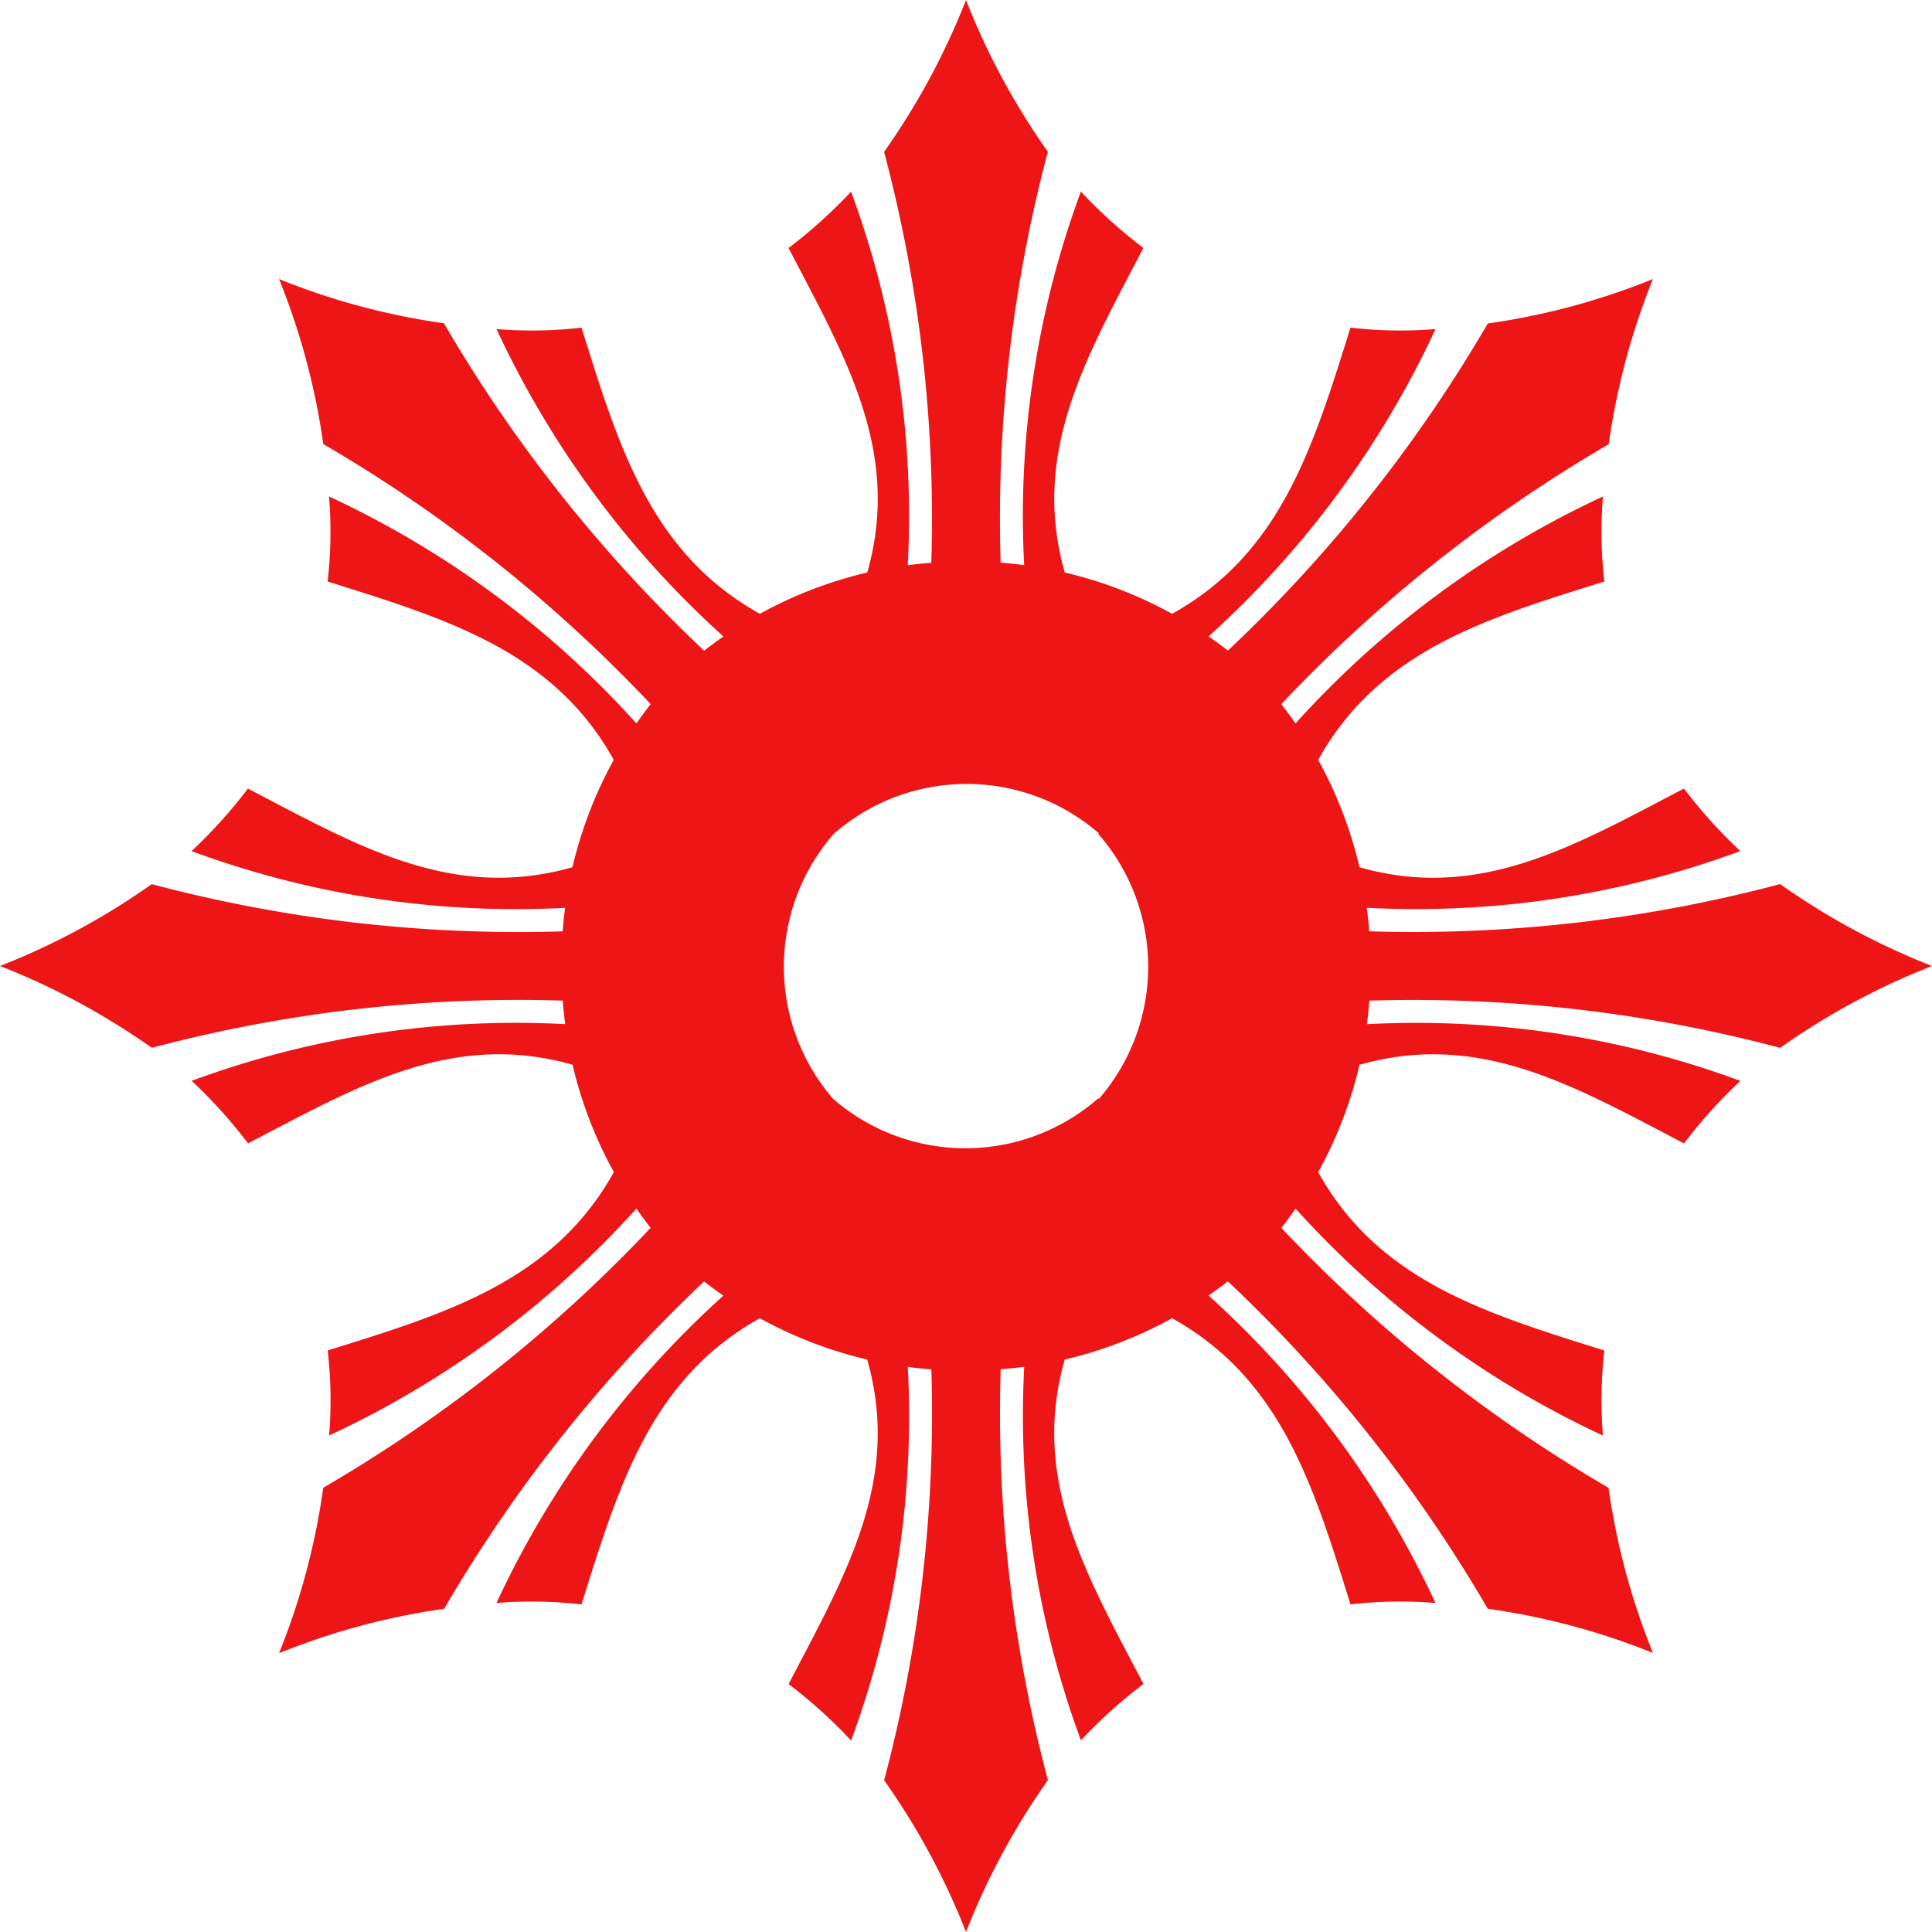 <svg xmlns="http://www.w3.org/2000/svg" width="45" height="45.001" viewBox="0 0 45 45.001">
  <g id="Group_12736" data-name="Group 12736" transform="translate(-5.147 -5.249)">
    <g id="Group_12737" data-name="Group 12737" transform="translate(5.147 5.249)">
      <path id="Path_53874" data-name="Path 53874" d="M41.463,24.407A16.608,16.608,0,0,1,45,22.5a16.613,16.613,0,0,1-3.537-1.908,33.272,33.272,0,0,1-9.571,1.1q-.021-.276-.056-.548a21.789,21.789,0,0,0,8.7-1.321,11.658,11.658,0,0,1-1.313-1.456C36.683,19.691,34.478,21,31.665,20.2a9.723,9.723,0,0,0-.962-2.5c1.421-2.557,3.933-3.3,6.665-4.155a10.27,10.27,0,0,1-.033-1.98,22.284,22.284,0,0,0-7.16,5.285q-.159-.229-.331-.449a34,34,0,0,1,7.626-6.054A16.3,16.3,0,0,1,38.5,6.5a16.292,16.292,0,0,1-3.846,1.034A33.991,33.991,0,0,1,28.6,15.154q-.218-.172-.449-.331a22.277,22.277,0,0,0,5.285-7.158,10.232,10.232,0,0,1-1.98-.033c-.86,2.732-1.6,5.244-4.155,6.665a9.757,9.757,0,0,0-2.5-.962c-.8-2.813.507-5.019,1.831-7.559a11.662,11.662,0,0,1-1.456-1.314,21.789,21.789,0,0,0-1.321,8.7q-.271-.035-.548-.056a33.25,33.25,0,0,1,1.1-9.571A16.607,16.607,0,0,1,22.5,0a16.592,16.592,0,0,1-1.908,3.537,33.272,33.272,0,0,1,1.1,9.571q-.276.021-.548.056a21.781,21.781,0,0,0-1.321-8.7,11.658,11.658,0,0,1-1.456,1.313C19.69,8.317,21,10.522,20.2,13.335a9.763,9.763,0,0,0-2.5.962c-2.557-1.421-3.3-3.933-4.155-6.665a10.231,10.231,0,0,1-1.98.033,22.286,22.286,0,0,0,5.285,7.16q-.229.16-.449.331A34,34,0,0,1,10.341,7.53,16.293,16.293,0,0,1,6.5,6.5h0l0,0A16.3,16.3,0,0,1,7.53,10.343,34,34,0,0,1,15.155,16.4q-.171.22-.331.449a22.274,22.274,0,0,0-7.16-5.285,10.232,10.232,0,0,1-.033,1.98c2.732.86,5.244,1.6,6.665,4.155a9.757,9.757,0,0,0-.962,2.5c-2.813.8-5.018-.506-7.559-1.831a11.621,11.621,0,0,1-1.313,1.456,21.79,21.79,0,0,0,8.7,1.321q-.035.271-.056.548a33.272,33.272,0,0,1-9.571-1.1A16.591,16.591,0,0,1,0,22.5a16.6,16.6,0,0,1,3.537,1.906,33.25,33.25,0,0,1,9.571-1.1q.021.276.056.548a21.79,21.79,0,0,0-8.7,1.321,11.629,11.629,0,0,1,1.314,1.456C8.317,25.31,10.523,24,13.336,24.8a9.763,9.763,0,0,0,.962,2.5c-1.421,2.557-3.933,3.3-6.665,4.155a10.232,10.232,0,0,1,.033,1.98,22.277,22.277,0,0,0,7.158-5.285q.159.23.331.449a33.991,33.991,0,0,1-7.626,6.054A16.3,16.3,0,0,1,6.5,38.506a16.3,16.3,0,0,1,3.846-1.034A33.991,33.991,0,0,1,16.4,29.847q.219.172.449.331a22.277,22.277,0,0,0-5.285,7.158,10.232,10.232,0,0,1,1.98.033c.86-2.732,1.6-5.244,4.155-6.665a9.763,9.763,0,0,0,2.5.962c.8,2.813-.507,5.019-1.831,7.559a11.629,11.629,0,0,1,1.456,1.314,21.781,21.781,0,0,0,1.321-8.7q.272.035.548.056a33.25,33.25,0,0,1-1.1,9.571A16.587,16.587,0,0,1,22.5,45a16.613,16.613,0,0,1,1.908-3.537,33.272,33.272,0,0,1-1.1-9.571q.276-.021.548-.056a21.789,21.789,0,0,0,1.321,8.7,11.687,11.687,0,0,1,1.456-1.313C25.309,36.684,24,34.479,24.8,31.666a9.757,9.757,0,0,0,2.5-.962c2.557,1.421,3.3,3.933,4.155,6.665a10.232,10.232,0,0,1,1.98-.033,22.268,22.268,0,0,0-5.285-7.16q.229-.16.449-.331a34,34,0,0,1,6.054,7.626A16.293,16.293,0,0,1,38.5,38.5a16.3,16.3,0,0,1-1.034-3.846A33.992,33.992,0,0,1,29.846,28.6q.172-.219.331-.449a22.282,22.282,0,0,0,7.158,5.285,10.269,10.269,0,0,1,.033-1.98c-2.732-.86-5.244-1.6-6.665-4.155a9.729,9.729,0,0,0,.962-2.5c2.813-.8,5.019.507,7.559,1.831a11.628,11.628,0,0,1,1.314-1.456,21.789,21.789,0,0,0-8.7-1.321q.036-.271.056-.548a33.25,33.25,0,0,1,9.571,1.1M19.406,25.595a4.7,4.7,0,0,1,.015-6.173h0a4.7,4.7,0,0,1,6.173-.014l-.014.014a4.7,4.7,0,0,1,.015,6.174l-.014-.014a4.7,4.7,0,0,1-6.173.015" fill="#ed1515" fill-rule="evenodd"/>
    </g>
  </g>
</svg>
